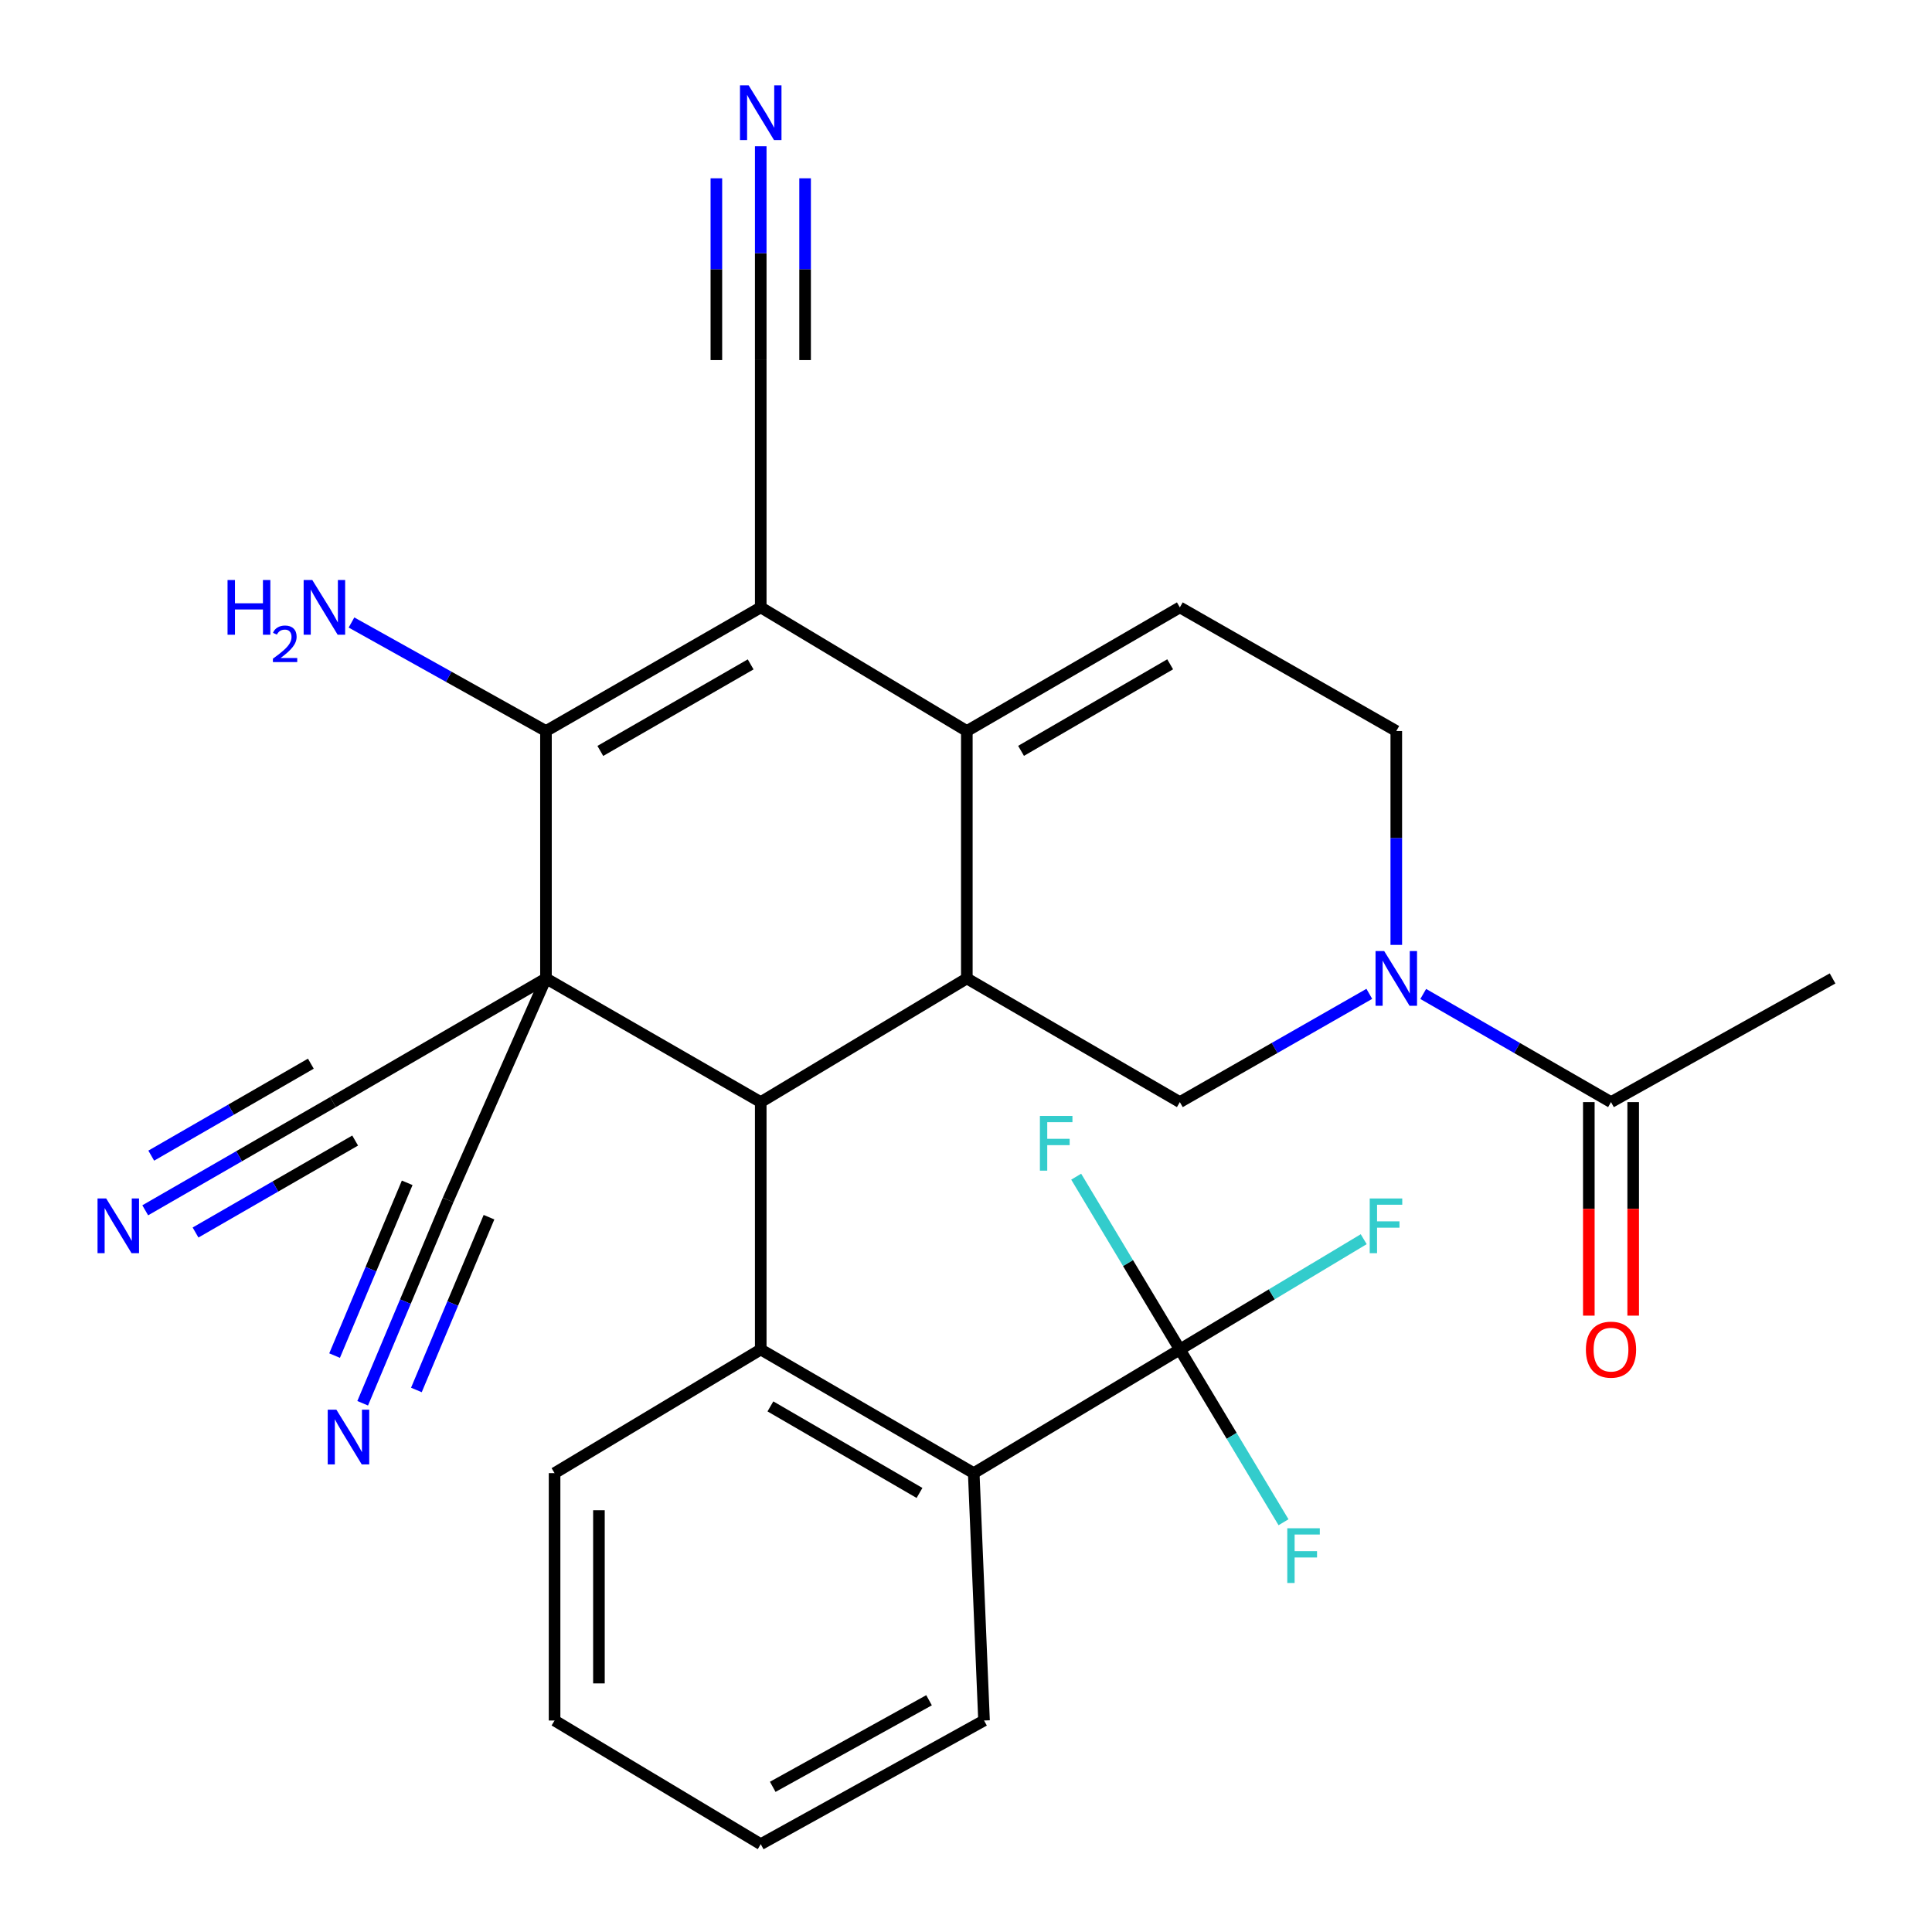 <?xml version='1.0' encoding='iso-8859-1'?>
<svg version='1.1' baseProfile='full'
              xmlns='http://www.w3.org/2000/svg'
                      xmlns:rdkit='http://www.rdkit.org/xml'
                      xmlns:xlink='http://www.w3.org/1999/xlink'
                  xml:space='preserve'
width='1000px' height='1000px' viewBox='0 0 1000 1000'>
<!-- END OF HEADER -->
<rect style='opacity:1.0;fill:#FFFFFF;stroke:none' width='1000' height='1000' x='0' y='0'> </rect>
<path class='bond-1' d='M 282.592,506.435 L 282.592,378.382' style='fill:none;fill-rule:evenodd;stroke:#000000;stroke-width:6px;stroke-linecap:butt;stroke-linejoin:miter;stroke-opacity:1' />
<path class='bond-2' d='M 282.592,506.435 L 393.756,570.449' style='fill:none;fill-rule:evenodd;stroke:#000000;stroke-width:6px;stroke-linecap:butt;stroke-linejoin:miter;stroke-opacity:1' />
<path class='bond-11' d='M 282.592,506.435 L 172.36,570.449' style='fill:none;fill-rule:evenodd;stroke:#000000;stroke-width:6px;stroke-linecap:butt;stroke-linejoin:miter;stroke-opacity:1' />
<path class='bond-12' d='M 282.592,506.435 L 231.935,621.119' style='fill:none;fill-rule:evenodd;stroke:#000000;stroke-width:6px;stroke-linecap:butt;stroke-linejoin:miter;stroke-opacity:1' />
<path class='bond-0' d='M 393.756,314.381 L 282.592,378.382' style='fill:none;fill-rule:evenodd;stroke:#000000;stroke-width:6px;stroke-linecap:butt;stroke-linejoin:miter;stroke-opacity:1' />
<path class='bond-0' d='M 388.538,343.881 L 310.724,388.681' style='fill:none;fill-rule:evenodd;stroke:#000000;stroke-width:6px;stroke-linecap:butt;stroke-linejoin:miter;stroke-opacity:1' />
<path class='bond-13' d='M 393.756,314.381 L 393.756,186.378' style='fill:none;fill-rule:evenodd;stroke:#000000;stroke-width:6px;stroke-linecap:butt;stroke-linejoin:miter;stroke-opacity:1' />
<path class='bond-29' d='M 393.756,314.381 L 500.429,378.382' style='fill:none;fill-rule:evenodd;stroke:#000000;stroke-width:6px;stroke-linecap:butt;stroke-linejoin:miter;stroke-opacity:1' />
<path class='bond-19' d='M 282.592,378.382 L 232.262,350.294' style='fill:none;fill-rule:evenodd;stroke:#000000;stroke-width:6px;stroke-linecap:butt;stroke-linejoin:miter;stroke-opacity:1' />
<path class='bond-19' d='M 232.262,350.294 L 181.932,322.206' style='fill:none;fill-rule:evenodd;stroke:#0000FF;stroke-width:6px;stroke-linecap:butt;stroke-linejoin:miter;stroke-opacity:1' />
<path class='bond-4' d='M 393.756,570.449 L 500.429,506.435' style='fill:none;fill-rule:evenodd;stroke:#000000;stroke-width:6px;stroke-linecap:butt;stroke-linejoin:miter;stroke-opacity:1' />
<path class='bond-5' d='M 393.756,570.449 L 393.756,698.49' style='fill:none;fill-rule:evenodd;stroke:#000000;stroke-width:6px;stroke-linecap:butt;stroke-linejoin:miter;stroke-opacity:1' />
<path class='bond-3' d='M 500.429,378.382 L 500.429,506.435' style='fill:none;fill-rule:evenodd;stroke:#000000;stroke-width:6px;stroke-linecap:butt;stroke-linejoin:miter;stroke-opacity:1' />
<path class='bond-9' d='M 500.429,378.382 L 610.686,314.381' style='fill:none;fill-rule:evenodd;stroke:#000000;stroke-width:6px;stroke-linecap:butt;stroke-linejoin:miter;stroke-opacity:1' />
<path class='bond-9' d='M 528.495,388.641 L 605.675,343.84' style='fill:none;fill-rule:evenodd;stroke:#000000;stroke-width:6px;stroke-linecap:butt;stroke-linejoin:miter;stroke-opacity:1' />
<path class='bond-8' d='M 500.429,506.435 L 610.686,570.449' style='fill:none;fill-rule:evenodd;stroke:#000000;stroke-width:6px;stroke-linecap:butt;stroke-linejoin:miter;stroke-opacity:1' />
<path class='bond-10' d='M 393.756,698.49 L 504.001,762.491' style='fill:none;fill-rule:evenodd;stroke:#000000;stroke-width:6px;stroke-linecap:butt;stroke-linejoin:miter;stroke-opacity:1' />
<path class='bond-10' d='M 398.764,727.948 L 475.935,772.749' style='fill:none;fill-rule:evenodd;stroke:#000000;stroke-width:6px;stroke-linecap:butt;stroke-linejoin:miter;stroke-opacity:1' />
<path class='bond-24' d='M 393.756,698.49 L 287.045,762.491' style='fill:none;fill-rule:evenodd;stroke:#000000;stroke-width:6px;stroke-linecap:butt;stroke-linejoin:miter;stroke-opacity:1' />
<path class='bond-6' d='M 708.751,514.415 L 659.719,542.432' style='fill:none;fill-rule:evenodd;stroke:#0000FF;stroke-width:6px;stroke-linecap:butt;stroke-linejoin:miter;stroke-opacity:1' />
<path class='bond-6' d='M 659.719,542.432 L 610.686,570.449' style='fill:none;fill-rule:evenodd;stroke:#000000;stroke-width:6px;stroke-linecap:butt;stroke-linejoin:miter;stroke-opacity:1' />
<path class='bond-14' d='M 736.663,514.468 L 785.259,542.459' style='fill:none;fill-rule:evenodd;stroke:#0000FF;stroke-width:6px;stroke-linecap:butt;stroke-linejoin:miter;stroke-opacity:1' />
<path class='bond-14' d='M 785.259,542.459 L 833.855,570.449' style='fill:none;fill-rule:evenodd;stroke:#000000;stroke-width:6px;stroke-linecap:butt;stroke-linejoin:miter;stroke-opacity:1' />
<path class='bond-18' d='M 722.717,489.074 L 722.717,433.728' style='fill:none;fill-rule:evenodd;stroke:#0000FF;stroke-width:6px;stroke-linecap:butt;stroke-linejoin:miter;stroke-opacity:1' />
<path class='bond-18' d='M 722.717,433.728 L 722.717,378.382' style='fill:none;fill-rule:evenodd;stroke:#000000;stroke-width:6px;stroke-linecap:butt;stroke-linejoin:miter;stroke-opacity:1' />
<path class='bond-7' d='M 610.686,698.49 L 504.001,762.491' style='fill:none;fill-rule:evenodd;stroke:#000000;stroke-width:6px;stroke-linecap:butt;stroke-linejoin:miter;stroke-opacity:1' />
<path class='bond-21' d='M 610.686,698.49 L 658.27,669.947' style='fill:none;fill-rule:evenodd;stroke:#000000;stroke-width:6px;stroke-linecap:butt;stroke-linejoin:miter;stroke-opacity:1' />
<path class='bond-21' d='M 658.27,669.947 L 705.854,641.405' style='fill:none;fill-rule:evenodd;stroke:#33CCCC;stroke-width:6px;stroke-linecap:butt;stroke-linejoin:miter;stroke-opacity:1' />
<path class='bond-22' d='M 610.686,698.49 L 583.859,653.763' style='fill:none;fill-rule:evenodd;stroke:#000000;stroke-width:6px;stroke-linecap:butt;stroke-linejoin:miter;stroke-opacity:1' />
<path class='bond-22' d='M 583.859,653.763 L 557.032,609.037' style='fill:none;fill-rule:evenodd;stroke:#33CCCC;stroke-width:6px;stroke-linecap:butt;stroke-linejoin:miter;stroke-opacity:1' />
<path class='bond-23' d='M 610.686,698.49 L 637.518,743.203' style='fill:none;fill-rule:evenodd;stroke:#000000;stroke-width:6px;stroke-linecap:butt;stroke-linejoin:miter;stroke-opacity:1' />
<path class='bond-23' d='M 637.518,743.203 L 664.349,787.917' style='fill:none;fill-rule:evenodd;stroke:#33CCCC;stroke-width:6px;stroke-linecap:butt;stroke-linejoin:miter;stroke-opacity:1' />
<path class='bond-31' d='M 610.686,314.381 L 722.717,378.382' style='fill:none;fill-rule:evenodd;stroke:#000000;stroke-width:6px;stroke-linecap:butt;stroke-linejoin:miter;stroke-opacity:1' />
<path class='bond-25' d='M 504.001,762.491 L 509.333,890.532' style='fill:none;fill-rule:evenodd;stroke:#000000;stroke-width:6px;stroke-linecap:butt;stroke-linejoin:miter;stroke-opacity:1' />
<path class='bond-16' d='M 172.36,570.449 L 123.765,598.451' style='fill:none;fill-rule:evenodd;stroke:#000000;stroke-width:6px;stroke-linecap:butt;stroke-linejoin:miter;stroke-opacity:1' />
<path class='bond-16' d='M 123.765,598.451 L 75.169,626.452' style='fill:none;fill-rule:evenodd;stroke:#0000FF;stroke-width:6px;stroke-linecap:butt;stroke-linejoin:miter;stroke-opacity:1' />
<path class='bond-16' d='M 160.896,550.553 L 119.59,574.355' style='fill:none;fill-rule:evenodd;stroke:#000000;stroke-width:6px;stroke-linecap:butt;stroke-linejoin:miter;stroke-opacity:1' />
<path class='bond-16' d='M 119.59,574.355 L 78.284,598.156' style='fill:none;fill-rule:evenodd;stroke:#0000FF;stroke-width:6px;stroke-linecap:butt;stroke-linejoin:miter;stroke-opacity:1' />
<path class='bond-16' d='M 183.825,590.345 L 142.518,614.146' style='fill:none;fill-rule:evenodd;stroke:#000000;stroke-width:6px;stroke-linecap:butt;stroke-linejoin:miter;stroke-opacity:1' />
<path class='bond-16' d='M 142.518,614.146 L 101.212,637.947' style='fill:none;fill-rule:evenodd;stroke:#0000FF;stroke-width:6px;stroke-linecap:butt;stroke-linejoin:miter;stroke-opacity:1' />
<path class='bond-15' d='M 231.935,621.119 L 209.828,673.723' style='fill:none;fill-rule:evenodd;stroke:#000000;stroke-width:6px;stroke-linecap:butt;stroke-linejoin:miter;stroke-opacity:1' />
<path class='bond-15' d='M 209.828,673.723 L 187.721,726.328' style='fill:none;fill-rule:evenodd;stroke:#0000FF;stroke-width:6px;stroke-linecap:butt;stroke-linejoin:miter;stroke-opacity:1' />
<path class='bond-15' d='M 210.766,612.223 L 191.975,656.936' style='fill:none;fill-rule:evenodd;stroke:#000000;stroke-width:6px;stroke-linecap:butt;stroke-linejoin:miter;stroke-opacity:1' />
<path class='bond-15' d='M 191.975,656.936 L 173.184,701.65' style='fill:none;fill-rule:evenodd;stroke:#0000FF;stroke-width:6px;stroke-linecap:butt;stroke-linejoin:miter;stroke-opacity:1' />
<path class='bond-15' d='M 253.104,630.016 L 234.313,674.729' style='fill:none;fill-rule:evenodd;stroke:#000000;stroke-width:6px;stroke-linecap:butt;stroke-linejoin:miter;stroke-opacity:1' />
<path class='bond-15' d='M 234.313,674.729 L 215.522,719.443' style='fill:none;fill-rule:evenodd;stroke:#0000FF;stroke-width:6px;stroke-linecap:butt;stroke-linejoin:miter;stroke-opacity:1' />
<path class='bond-17' d='M 393.756,186.378 L 393.756,131.032' style='fill:none;fill-rule:evenodd;stroke:#000000;stroke-width:6px;stroke-linecap:butt;stroke-linejoin:miter;stroke-opacity:1' />
<path class='bond-17' d='M 393.756,131.032 L 393.756,75.686' style='fill:none;fill-rule:evenodd;stroke:#0000FF;stroke-width:6px;stroke-linecap:butt;stroke-linejoin:miter;stroke-opacity:1' />
<path class='bond-17' d='M 416.718,186.378 L 416.718,139.334' style='fill:none;fill-rule:evenodd;stroke:#000000;stroke-width:6px;stroke-linecap:butt;stroke-linejoin:miter;stroke-opacity:1' />
<path class='bond-17' d='M 416.718,139.334 L 416.718,92.29' style='fill:none;fill-rule:evenodd;stroke:#0000FF;stroke-width:6px;stroke-linecap:butt;stroke-linejoin:miter;stroke-opacity:1' />
<path class='bond-17' d='M 370.793,186.378 L 370.793,139.334' style='fill:none;fill-rule:evenodd;stroke:#000000;stroke-width:6px;stroke-linecap:butt;stroke-linejoin:miter;stroke-opacity:1' />
<path class='bond-17' d='M 370.793,139.334 L 370.793,92.29' style='fill:none;fill-rule:evenodd;stroke:#0000FF;stroke-width:6px;stroke-linecap:butt;stroke-linejoin:miter;stroke-opacity:1' />
<path class='bond-20' d='M 822.374,570.449 L 822.374,625.709' style='fill:none;fill-rule:evenodd;stroke:#000000;stroke-width:6px;stroke-linecap:butt;stroke-linejoin:miter;stroke-opacity:1' />
<path class='bond-20' d='M 822.374,625.709 L 822.374,680.969' style='fill:none;fill-rule:evenodd;stroke:#FF0000;stroke-width:6px;stroke-linecap:butt;stroke-linejoin:miter;stroke-opacity:1' />
<path class='bond-20' d='M 845.336,570.449 L 845.336,625.709' style='fill:none;fill-rule:evenodd;stroke:#000000;stroke-width:6px;stroke-linecap:butt;stroke-linejoin:miter;stroke-opacity:1' />
<path class='bond-20' d='M 845.336,625.709 L 845.336,680.969' style='fill:none;fill-rule:evenodd;stroke:#FF0000;stroke-width:6px;stroke-linecap:butt;stroke-linejoin:miter;stroke-opacity:1' />
<path class='bond-26' d='M 833.855,570.449 L 948.539,506.435' style='fill:none;fill-rule:evenodd;stroke:#000000;stroke-width:6px;stroke-linecap:butt;stroke-linejoin:miter;stroke-opacity:1' />
<path class='bond-27' d='M 287.045,762.491 L 287.045,890.532' style='fill:none;fill-rule:evenodd;stroke:#000000;stroke-width:6px;stroke-linecap:butt;stroke-linejoin:miter;stroke-opacity:1' />
<path class='bond-27' d='M 310.007,781.697 L 310.007,871.325' style='fill:none;fill-rule:evenodd;stroke:#000000;stroke-width:6px;stroke-linecap:butt;stroke-linejoin:miter;stroke-opacity:1' />
<path class='bond-30' d='M 509.333,890.532 L 393.756,954.545' style='fill:none;fill-rule:evenodd;stroke:#000000;stroke-width:6px;stroke-linecap:butt;stroke-linejoin:miter;stroke-opacity:1' />
<path class='bond-30' d='M 480.871,880.046 L 399.967,924.856' style='fill:none;fill-rule:evenodd;stroke:#000000;stroke-width:6px;stroke-linecap:butt;stroke-linejoin:miter;stroke-opacity:1' />
<path class='bond-28' d='M 287.045,890.532 L 393.756,954.545' style='fill:none;fill-rule:evenodd;stroke:#000000;stroke-width:6px;stroke-linecap:butt;stroke-linejoin:miter;stroke-opacity:1' />
<path  class='atom-7' d='M 716.457 492.275
L 725.737 507.275
Q 726.657 508.755, 728.137 511.435
Q 729.617 514.115, 729.697 514.275
L 729.697 492.275
L 733.457 492.275
L 733.457 520.595
L 729.577 520.595
L 719.617 504.195
Q 718.457 502.275, 717.217 500.075
Q 716.017 497.875, 715.657 497.195
L 715.657 520.595
L 711.977 520.595
L 711.977 492.275
L 716.457 492.275
' fill='#0000FF'/>
<path  class='atom-16' d='M 174.112 729.655
L 183.392 744.655
Q 184.312 746.135, 185.792 748.815
Q 187.272 751.495, 187.352 751.655
L 187.352 729.655
L 191.112 729.655
L 191.112 757.975
L 187.232 757.975
L 177.272 741.575
Q 176.112 739.655, 174.872 737.455
Q 173.672 735.255, 173.312 734.575
L 173.312 757.975
L 169.632 757.975
L 169.632 729.655
L 174.112 729.655
' fill='#0000FF'/>
<path  class='atom-17' d='M 54.963 620.328
L 64.243 635.328
Q 65.163 636.808, 66.643 639.488
Q 68.123 642.168, 68.203 642.328
L 68.203 620.328
L 71.963 620.328
L 71.963 648.648
L 68.083 648.648
L 58.123 632.248
Q 56.963 630.328, 55.723 628.128
Q 54.523 625.928, 54.163 625.248
L 54.163 648.648
L 50.483 648.648
L 50.483 620.328
L 54.963 620.328
' fill='#0000FF'/>
<path  class='atom-18' d='M 387.496 44.165
L 396.776 59.165
Q 397.696 60.645, 399.176 63.325
Q 400.656 66.005, 400.736 66.165
L 400.736 44.165
L 404.496 44.165
L 404.496 72.485
L 400.616 72.485
L 390.656 56.085
Q 389.496 54.165, 388.256 51.965
Q 387.056 49.765, 386.696 49.085
L 386.696 72.485
L 383.016 72.485
L 383.016 44.165
L 387.496 44.165
' fill='#0000FF'/>
<path  class='atom-20' d='M 117.775 300.221
L 121.615 300.221
L 121.615 312.261
L 136.095 312.261
L 136.095 300.221
L 139.935 300.221
L 139.935 328.541
L 136.095 328.541
L 136.095 315.461
L 121.615 315.461
L 121.615 328.541
L 117.775 328.541
L 117.775 300.221
' fill='#0000FF'/>
<path  class='atom-20' d='M 141.308 327.547
Q 141.995 325.778, 143.631 324.801
Q 145.268 323.798, 147.539 323.798
Q 150.363 323.798, 151.947 325.329
Q 153.531 326.861, 153.531 329.58
Q 153.531 332.352, 151.472 334.939
Q 149.439 337.526, 145.215 340.589
L 153.848 340.589
L 153.848 342.701
L 141.255 342.701
L 141.255 340.932
Q 144.74 338.45, 146.799 336.602
Q 148.885 334.754, 149.888 333.091
Q 150.891 331.428, 150.891 329.712
Q 150.891 327.917, 149.994 326.913
Q 149.096 325.91, 147.539 325.91
Q 146.034 325.91, 145.031 326.517
Q 144.027 327.125, 143.315 328.471
L 141.308 327.547
' fill='#0000FF'/>
<path  class='atom-20' d='M 161.648 300.221
L 170.928 315.221
Q 171.848 316.701, 173.328 319.381
Q 174.808 322.061, 174.888 322.221
L 174.888 300.221
L 178.648 300.221
L 178.648 328.541
L 174.768 328.541
L 164.808 312.141
Q 163.648 310.221, 162.408 308.021
Q 161.208 305.821, 160.848 305.141
L 160.848 328.541
L 157.168 328.541
L 157.168 300.221
L 161.648 300.221
' fill='#0000FF'/>
<path  class='atom-21' d='M 820.855 698.57
Q 820.855 691.77, 824.215 687.97
Q 827.575 684.17, 833.855 684.17
Q 840.135 684.17, 843.495 687.97
Q 846.855 691.77, 846.855 698.57
Q 846.855 705.45, 843.455 709.37
Q 840.055 713.25, 833.855 713.25
Q 827.615 713.25, 824.215 709.37
Q 820.855 705.49, 820.855 698.57
M 833.855 710.05
Q 838.175 710.05, 840.495 707.17
Q 842.855 704.25, 842.855 698.57
Q 842.855 693.01, 840.495 690.21
Q 838.175 687.37, 833.855 687.37
Q 829.535 687.37, 827.175 690.17
Q 824.855 692.97, 824.855 698.57
Q 824.855 704.29, 827.175 707.17
Q 829.535 710.05, 833.855 710.05
' fill='#FF0000'/>
<path  class='atom-22' d='M 708.965 620.328
L 725.805 620.328
L 725.805 623.568
L 712.765 623.568
L 712.765 632.168
L 724.365 632.168
L 724.365 635.448
L 712.765 635.448
L 712.765 648.648
L 708.965 648.648
L 708.965 620.328
' fill='#33CCCC'/>
<path  class='atom-23' d='M 538.252 577.606
L 555.092 577.606
L 555.092 580.846
L 542.052 580.846
L 542.052 589.446
L 553.652 589.446
L 553.652 592.726
L 542.052 592.726
L 542.052 605.926
L 538.252 605.926
L 538.252 577.606
' fill='#33CCCC'/>
<path  class='atom-24' d='M 666.293 791.028
L 683.133 791.028
L 683.133 794.268
L 670.093 794.268
L 670.093 802.868
L 681.693 802.868
L 681.693 806.148
L 670.093 806.148
L 670.093 819.348
L 666.293 819.348
L 666.293 791.028
' fill='#33CCCC'/>
</svg>
